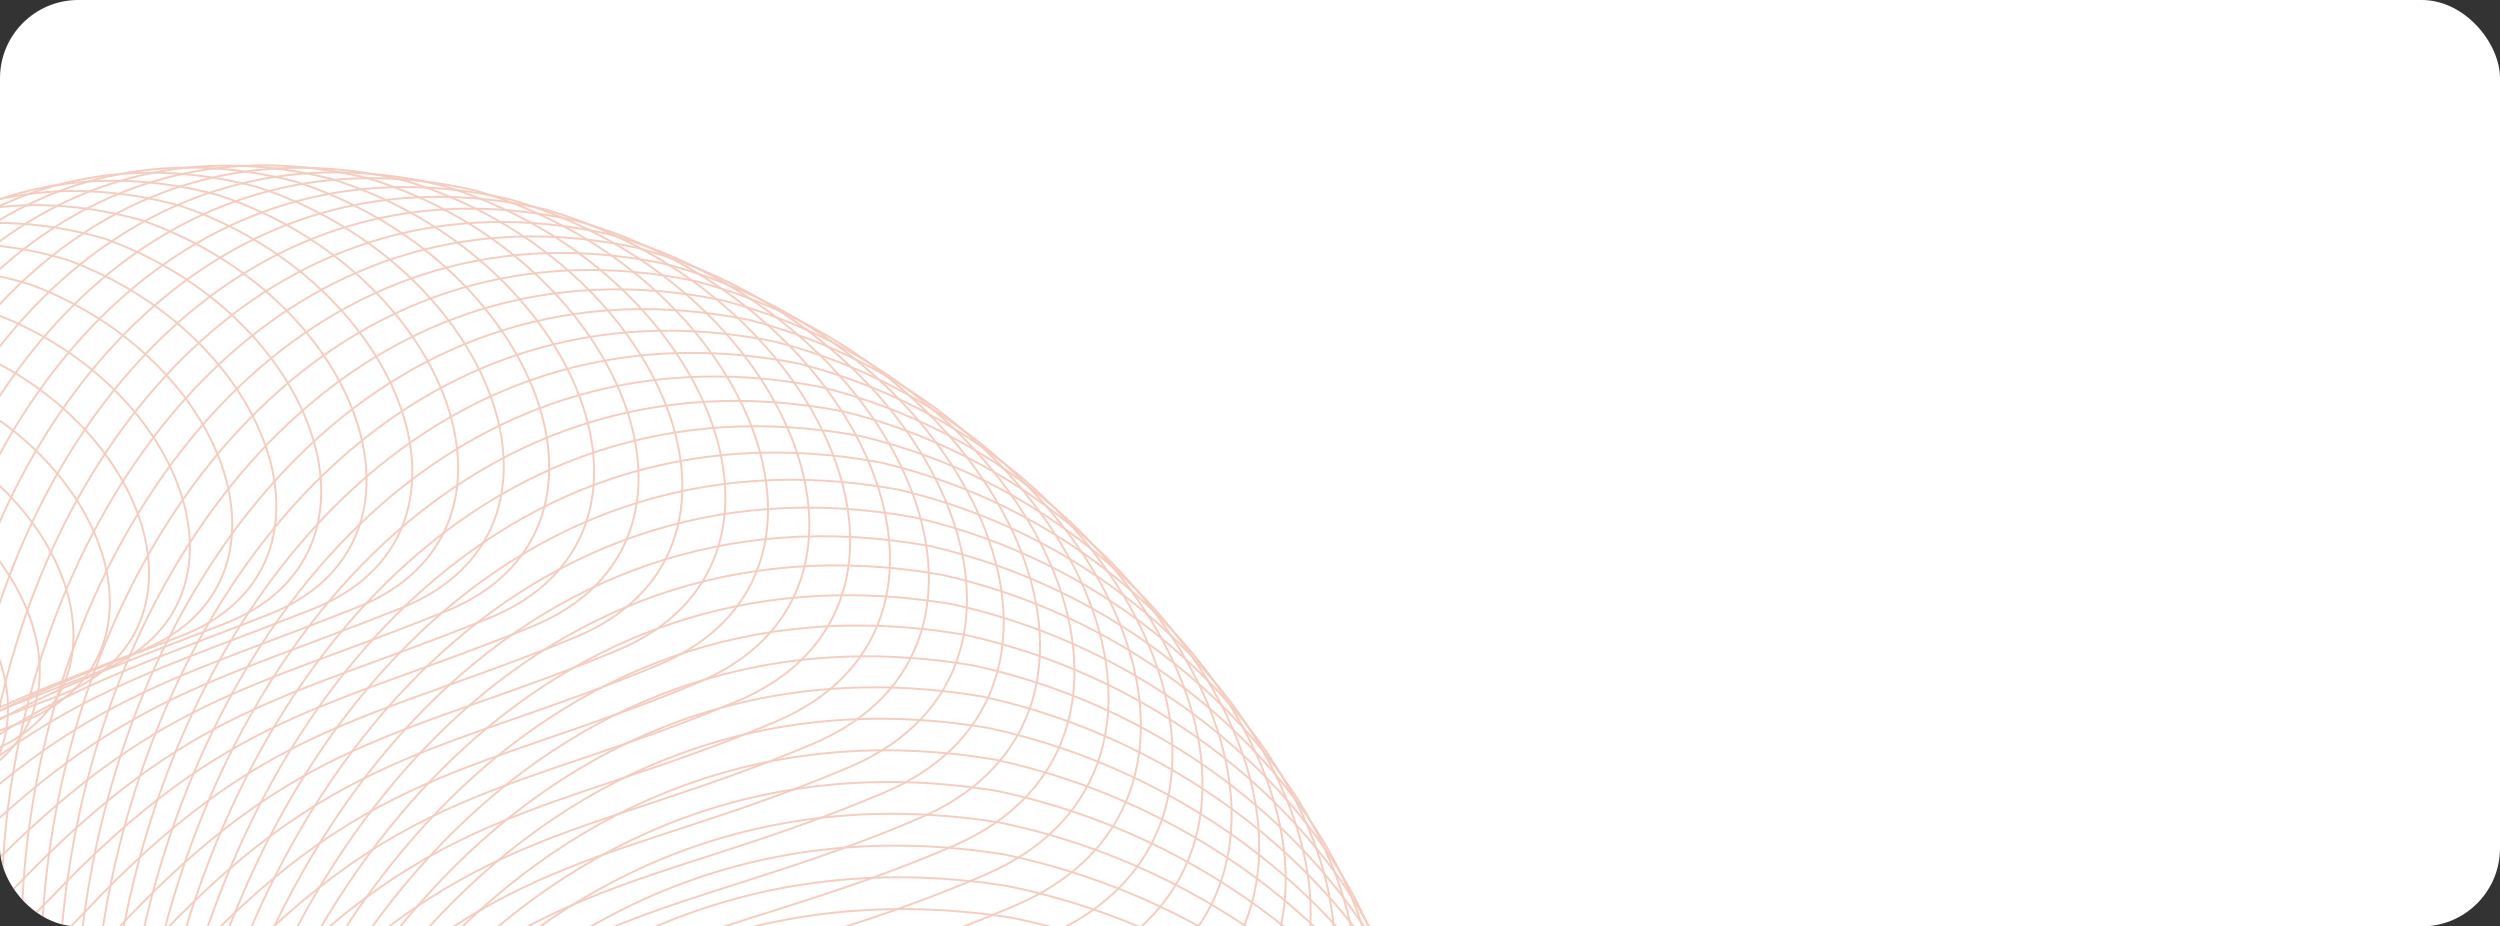 <?xml version="1.0" encoding="UTF-8"?> <svg xmlns="http://www.w3.org/2000/svg" width="958" height="355" viewBox="0 0 958 355" fill="none"><rect x="0" y="0" width="958" height="355" fill="#333333" stroke="none"/><g clip-path="url(#clip0_179_172)"><rect width="958" height="355" fill="white"></rect><g opacity="0.3"><path fill-rule="evenodd" clip-rule="evenodd" d="M401.334 423.66C586.338 459.278 691.369 664.953 555.567 728.174C419.749 791.395 327.132 750.029 213.242 911.442C99.352 1072.85 28.248 960.411 51.034 768.581C73.82 576.751 200.478 394.282 401.333 423.678L401.334 423.66Z" stroke="#DC572A" stroke-width="0.756"></path><path fill-rule="evenodd" clip-rule="evenodd" d="M398.37 411.781C581.133 447.264 684.588 650.462 550.249 712.887C415.894 775.313 324.678 735.039 211.971 894.114C99.279 1053.21 28.899 941.255 51.692 751.802C74.484 562.348 199.91 382.465 398.37 411.781Z" stroke="#DC572A" stroke-width="0.756"></path><path fill-rule="evenodd" clip-rule="evenodd" d="M395.729 399.842C576.251 435.189 678.144 635.909 545.252 697.54C412.36 759.171 322.531 719.969 211.021 876.742C99.512 1033.51 29.887 922.054 52.671 734.978C75.455 547.92 199.648 370.586 395.729 399.842Z" stroke="#DC572A" stroke-width="0.756"></path><path fill-rule="evenodd" clip-rule="evenodd" d="M393.348 387.842C571.629 423.054 671.946 621.298 540.517 682.133C409.087 742.969 320.659 704.84 210.332 859.293C100.006 1013.75 31.121 902.759 53.911 718.096C76.701 533.414 199.661 358.665 393.348 387.842Z" stroke="#DC572A" stroke-width="0.756"></path><path fill-rule="evenodd" clip-rule="evenodd" d="M391.212 375.801C567.252 410.878 665.992 606.644 536.026 666.667C406.059 726.707 319.032 689.669 209.888 841.803C100.745 993.936 32.599 883.441 55.396 701.154C78.192 518.867 199.905 346.668 391.196 375.802L391.212 375.801Z" stroke="#DC572A" stroke-width="0.756"></path><path fill-rule="evenodd" clip-rule="evenodd" d="M389.305 363.737C563.104 398.678 660.267 591.968 531.764 651.195C403.26 710.44 317.635 674.475 209.673 824.289C101.727 974.119 34.307 864.098 57.11 684.188C79.913 504.278 200.378 334.665 389.29 363.72L389.305 363.737Z" stroke="#DC572A" stroke-width="0.756"></path><path fill-rule="evenodd" clip-rule="evenodd" d="M387.566 351.65C559.124 386.456 654.71 577.269 527.67 635.701C400.629 694.151 316.39 659.259 209.642 806.77C102.878 954.281 36.212 844.75 59.006 667.235C81.816 489.719 201.048 322.674 387.566 351.65Z" stroke="#DC572A" stroke-width="0.756"></path><path fill-rule="evenodd" clip-rule="evenodd" d="M386.026 339.523C555.343 374.193 649.353 562.529 523.775 620.167C398.198 677.804 315.359 644.002 209.794 789.193C104.213 934.384 38.287 825.346 61.088 650.207C83.889 475.069 201.888 310.591 386.026 339.506L386.026 339.523Z" stroke="#DC572A" stroke-width="0.756"></path><path fill-rule="evenodd" clip-rule="evenodd" d="M384.623 327.393C551.7 361.91 644.133 547.786 520.018 604.629C395.903 661.471 314.466 628.759 210.083 771.631C105.701 914.502 40.499 805.955 63.321 633.21C86.129 460.449 202.88 298.557 384.639 327.392L384.623 327.393Z" stroke="#DC572A" stroke-width="0.756"></path><path fill-rule="evenodd" clip-rule="evenodd" d="M383.328 315.242C548.179 349.623 639.02 533.023 516.368 589.07C393.716 645.117 313.68 613.479 210.48 754.03C107.281 894.582 42.834 786.525 65.647 616.159C88.461 445.792 203.98 286.449 383.344 315.241L383.328 315.242Z" stroke="#DC572A" stroke-width="0.756"></path><path fill-rule="evenodd" clip-rule="evenodd" d="M382.079 303.09C544.689 337.335 633.953 518.259 512.764 573.511C391.574 628.762 312.94 598.197 210.923 736.446C108.905 874.695 45.198 767.113 68.019 599.123C90.839 431.133 205.11 274.376 382.079 303.09Z" stroke="#DC572A" stroke-width="0.756"></path><path fill-rule="evenodd" clip-rule="evenodd" d="M380.722 290.958C541.091 325.068 628.779 503.515 509.052 557.971C389.326 612.428 312.078 582.953 211.258 718.883C110.423 854.812 47.456 747.721 70.283 582.126C93.109 416.53 206.132 262.341 380.722 290.976L380.722 290.958Z" stroke="#DC572A" stroke-width="0.756"></path><path fill-rule="evenodd" clip-rule="evenodd" d="M378.586 278.917C536.714 312.892 622.84 488.861 504.561 542.523C386.282 596.185 310.451 567.783 210.814 701.392C111.177 835.001 48.934 728.402 71.767 565.183C94.585 401.965 206.391 250.344 378.586 278.917Z" stroke="#DC572A" stroke-width="0.756"></path><path fill-rule="evenodd" clip-rule="evenodd" d="M376.389 266.895C532.276 300.735 616.825 474.227 500.009 527.094C383.192 579.96 308.762 552.631 210.308 683.938C111.854 815.228 50.366 709.12 73.191 548.278C96.015 387.454 206.573 238.401 376.388 266.913L376.389 266.895Z" stroke="#DC572A" stroke-width="0.756"></path><path fill-rule="evenodd" clip-rule="evenodd" d="M373.318 255.055C526.964 288.759 609.937 459.774 494.583 511.845C379.23 563.917 306.201 537.678 208.93 666.648C111.658 795.618 50.91 690.001 73.741 531.554C96.572 373.107 205.882 226.622 373.318 255.072L373.318 255.055Z" stroke="#DC572A" stroke-width="0.756"></path><path fill-rule="evenodd" clip-rule="evenodd" d="M369.941 243.292C521.346 276.861 602.742 445.382 488.851 496.676C374.961 547.952 303.333 522.786 207.245 649.454C111.171 776.104 51.147 670.961 73.985 514.909C96.822 358.838 204.899 214.938 369.941 243.31L369.941 243.292Z" stroke="#DC572A" stroke-width="0.756"></path><path fill-rule="evenodd" clip-rule="evenodd" d="M365.859 231.742C515.023 265.175 594.842 431.219 482.414 481.7C369.986 532.182 299.745 508.089 204.854 632.436C109.964 756.784 50.68 652.115 73.523 498.44C96.367 344.764 203.197 203.432 365.859 231.725L365.859 231.742Z" stroke="#DC572A" stroke-width="0.756"></path><path fill-rule="evenodd" clip-rule="evenodd" d="M361.331 220.344C508.254 253.625 586.497 417.209 475.532 466.895C364.567 516.581 295.727 493.579 202.019 615.607C108.311 737.635 49.782 633.457 72.616 482.176C95.467 330.877 201.048 192.113 361.316 220.345L361.331 220.344Z" stroke="#DC572A" stroke-width="0.756"></path><path fill-rule="evenodd" clip-rule="evenodd" d="M356.204 209.209C500.886 242.353 577.552 403.461 468.05 452.352C358.548 501.243 291.109 479.313 198.584 599.021C106.059 718.73 48.269 615.043 71.111 466.139C93.952 317.235 198.316 181.038 356.189 209.209L356.204 209.209Z" stroke="#DC572A" stroke-width="0.756"></path><path fill-rule="evenodd" clip-rule="evenodd" d="M350.57 198.28C493.012 231.289 568.101 389.92 460.061 438.016C352.022 486.111 285.985 465.255 194.642 582.661C103.315 700.049 46.249 596.854 69.098 450.327C91.946 303.8 195.062 170.171 350.555 198.28L350.57 198.28Z" stroke="#DC572A" stroke-width="0.756"></path><path fill-rule="evenodd" clip-rule="evenodd" d="M344.367 187.648C484.583 220.521 558.08 376.675 451.503 423.976C344.926 471.276 280.275 451.511 190.131 566.579C99.986 681.647 43.676 578.943 66.515 434.811C89.37 290.679 191.238 159.617 344.352 187.648L344.367 187.648Z" stroke="#DC572A" stroke-width="0.756"></path><path fill-rule="evenodd" clip-rule="evenodd" d="M337.686 177.274C475.661 210.012 547.581 363.69 442.467 410.195C337.353 456.7 274.104 438.008 185.157 550.773C96.195 663.539 40.625 561.309 63.486 419.554C86.347 277.798 186.982 149.322 337.701 177.274L337.686 177.274Z" stroke="#DC572A" stroke-width="0.756"></path><path fill-rule="evenodd" clip-rule="evenodd" d="M330.435 167.268C466.169 199.871 536.527 351.07 432.861 396.781C329.21 442.491 267.362 424.871 179.598 535.317C91.834 645.763 36.988 544.025 59.855 404.646C82.723 265.268 182.111 139.359 330.45 167.25L330.435 167.268Z" stroke="#DC572A" stroke-width="0.756"></path><path fill-rule="evenodd" clip-rule="evenodd" d="M322.751 157.554C456.244 190.022 525.026 338.745 422.823 383.66C320.634 428.575 260.188 412.046 173.606 520.172C87.025 628.298 32.918 527.051 55.792 390.067C78.651 253.083 176.806 129.742 322.751 157.572L322.751 157.554Z" stroke="#DC572A" stroke-width="0.756"></path><path fill-rule="evenodd" clip-rule="evenodd" d="M314.496 148.279C445.748 180.61 512.953 326.856 412.212 370.977C311.472 415.097 252.442 399.64 167.043 505.446C81.644 611.253 28.293 510.497 51.158 375.89C74.023 241.283 170.946 120.51 314.496 148.279Z" stroke="#DC572A" stroke-width="0.756"></path><path fill-rule="evenodd" clip-rule="evenodd" d="M305.87 139.276C434.88 171.473 500.509 315.242 401.231 358.567C301.953 401.892 244.31 387.508 160.108 491.012C75.892 594.499 23.281 494.234 46.153 362.004C69.024 229.792 164.699 111.587 305.87 139.276Z" stroke="#DC572A" stroke-width="0.756"></path><path fill-rule="evenodd" clip-rule="evenodd" d="M296.639 130.836C423.409 162.879 487.461 304.189 389.646 346.719C291.831 389.231 235.588 375.955 152.57 477.122C69.552 578.306 17.665 478.516 40.543 348.68C63.421 218.845 157.848 103.225 296.639 130.836Z" stroke="#DC572A" stroke-width="0.756"></path><path fill-rule="evenodd" clip-rule="evenodd" d="M287.146 122.613C411.675 154.521 474.15 293.354 377.798 335.089C281.446 376.806 226.604 364.603 144.768 463.467C62.933 562.332 11.786 463.015 34.67 335.574C57.555 208.133 150.749 95.064 287.146 122.631L287.146 122.613Z" stroke="#DC572A" stroke-width="0.756"></path><path fill-rule="evenodd" clip-rule="evenodd" d="M276.969 115.113C399.257 146.885 460.155 283.241 365.266 324.181C270.377 365.103 216.937 353.973 136.284 450.517C55.631 547.062 5.239 448.237 28.115 323.173C50.99 198.109 142.952 87.624 276.969 115.113Z" stroke="#DC572A" stroke-width="0.756"></path><path fill-rule="evenodd" clip-rule="evenodd" d="M266.668 107.756C386.715 139.393 446.036 273.272 352.61 313.399C259.184 353.526 207.145 343.487 127.675 437.711C48.22 531.936 -1.448 433.602 21.434 310.933C44.317 188.246 135.03 80.329 266.668 107.756Z" stroke="#DC572A" stroke-width="0.756"></path><path fill-rule="evenodd" clip-rule="evenodd" d="M255.619 101.3C373.426 132.801 431.17 264.203 339.207 303.535C247.243 342.867 196.59 333.901 118.318 425.805C40.046 517.71 -8.882 419.868 14.007 299.575C36.895 179.283 126.376 73.934 255.604 101.282L255.619 101.3Z" stroke="#DC572A" stroke-width="0.756"></path><path fill-rule="evenodd" clip-rule="evenodd" d="M244.43 95.04C359.995 126.407 416.163 255.332 325.662 293.868C235.162 332.405 185.911 324.512 108.821 414.114C31.731 503.717 -16.457 406.348 6.438 288.433C29.334 170.517 117.567 67.736 244.415 95.023L244.43 95.04Z" stroke="#DC572A" stroke-width="0.756"></path><path fill-rule="evenodd" clip-rule="evenodd" d="M232.694 89.57C346.033 120.8 400.624 247.249 311.571 284.991C222.533 322.732 174.683 315.929 98.777 403.194C22.87 490.477 -24.564 393.6 -1.677 278.079C21.224 162.558 108.209 62.345 232.678 89.571L232.694 89.57Z" stroke="#DC572A" stroke-width="0.756"></path><path fill-rule="evenodd" clip-rule="evenodd" d="M220.676 84.53C331.774 115.625 384.789 239.596 297.198 276.543C209.623 313.489 163.175 307.759 88.451 392.722C13.742 477.685 -32.968 381.299 -10.074 268.155C12.819 155.012 98.586 57.383 220.661 84.53L220.676 84.53Z" stroke="#DC572A" stroke-width="0.756"></path><path fill-rule="evenodd" clip-rule="evenodd" d="M208.297 80.098C317.154 111.057 368.592 232.552 282.464 268.703C196.352 304.854 151.29 300.197 77.764 382.84C4.237 465.483 -41.732 369.589 -18.817 258.822C4.082 148.072 88.602 52.994 208.297 80.08L208.297 80.098Z" stroke="#DC572A" stroke-width="0.756"></path><path fill-rule="evenodd" clip-rule="evenodd" d="M195.524 76.415C302.141 107.222 352.002 226.257 267.337 261.613C182.672 296.969 139.026 293.403 66.698 373.726C-5.646 454.049 -50.86 358.646 -27.954 250.273C-5.048 141.901 78.224 49.408 195.539 76.415L195.524 76.415Z" stroke="#DC572A" stroke-width="0.756"></path><path fill-rule="evenodd" clip-rule="evenodd" d="M182.577 73.107C286.953 103.778 335.237 220.336 252.035 254.897C168.833 289.458 126.589 286.965 55.443 364.968C-15.703 442.988 -60.193 348.059 -37.28 242.064C-14.367 136.068 67.672 46.143 182.577 73.107Z" stroke="#DC572A" stroke-width="0.756"></path><path fill-rule="evenodd" clip-rule="evenodd" d="M169.107 70.974C271.242 101.51 317.949 215.591 236.21 249.357C154.471 283.123 113.628 281.702 43.665 357.403C-26.298 433.104 -70.048 338.666 -47.129 235.048C-24.21 131.447 56.581 44.09 169.107 70.974Z" stroke="#DC572A" stroke-width="0.756"></path><path fill-rule="evenodd" clip-rule="evenodd" d="M155.492 69.303C255.386 99.704 300.517 211.308 220.24 244.279C139.964 277.25 100.522 276.919 31.742 350.283C-37.038 423.664 -80.049 329.718 -57.123 228.493C-34.213 127.269 45.346 42.498 155.492 69.303Z" stroke="#DC572A" stroke-width="0.756"></path><path fill-rule="evenodd" clip-rule="evenodd" d="M141.574 68.468C239.227 98.733 282.78 207.86 203.967 240.036C125.153 272.211 87.098 272.954 19.515 344.015C-48.082 415.076 -90.338 321.604 -67.421 222.774C-44.505 123.945 33.822 41.723 141.574 68.468Z" stroke="#DC572A" stroke-width="0.756"></path><path fill-rule="evenodd" clip-rule="evenodd" d="M127.394 68.678C222.806 98.807 264.783 205.458 187.432 236.838C110.081 268.219 73.427 270.034 7.028 338.776C-59.372 407.517 -100.903 314.536 -77.98 218.083C-55.057 121.631 22.021 41.995 127.394 68.66L127.394 68.678Z" stroke="#DC572A" stroke-width="0.756"></path><path fill-rule="evenodd" clip-rule="evenodd" d="M113.066 69.526C206.237 99.52 246.637 203.693 170.749 234.279C94.861 264.864 59.608 267.77 -5.608 334.192C-70.825 400.613 -111.617 308.123 -88.687 214.065C-65.758 120.007 10.073 42.922 113.066 69.543L113.066 69.526Z" stroke="#DC572A" stroke-width="0.756"></path><path fill-rule="evenodd" clip-rule="evenodd" d="M98.519 71.629C189.449 101.488 228.273 203.185 153.848 232.957C79.422 262.747 45.572 266.726 -18.463 330.846C-82.498 394.965 -122.549 302.949 -99.613 211.268C-76.677 119.587 -2.079 45.086 98.504 71.63L98.519 71.629Z" stroke="#DC572A" stroke-width="0.756"></path><path fill-rule="evenodd" clip-rule="evenodd" d="M83.878 74.81C172.582 104.532 209.829 203.752 136.852 232.73C63.889 261.725 31.425 266.777 -31.412 328.576C-94.248 390.375 -133.56 298.851 -110.633 209.565C-87.691 120.261 -14.341 48.346 83.863 74.81L83.878 74.81Z" stroke="#DC572A" stroke-width="0.756"></path><path fill-rule="evenodd" clip-rule="evenodd" d="M69.177 78.89C155.64 108.477 191.31 205.22 119.796 233.402C48.296 261.602 17.232 267.745 -44.422 327.224C-106.075 386.704 -144.647 295.671 -121.714 208.761C-98.78 121.852 -26.663 52.487 69.161 78.89L69.177 78.89Z" stroke="#DC572A" stroke-width="0.756"></path><path fill-rule="evenodd" clip-rule="evenodd" d="M54.481 84.448C138.704 113.882 172.797 208.166 102.745 235.554C32.708 262.958 3.046 270.174 -57.425 327.333C-117.896 384.493 -155.728 293.951 -132.788 209.419C-109.848 124.886 -38.964 58.106 54.466 84.449L54.481 84.448Z" stroke="#DC572A" stroke-width="0.756"></path><path fill-rule="evenodd" clip-rule="evenodd" d="M39.946 91.394C121.928 120.693 154.444 212.499 85.855 239.092C17.282 265.684 -10.979 273.99 -70.268 328.847C-129.556 383.687 -166.649 293.637 -143.703 211.499C-120.756 129.361 -51.119 65.131 39.931 91.412L39.946 91.394Z" stroke="#DC572A" stroke-width="0.756"></path><path fill-rule="evenodd" clip-rule="evenodd" d="M25.59 99.514C105.331 128.678 136.271 218.008 69.144 243.805C2.018 269.602 -24.826 278.98 -82.932 331.518C-141.022 384.055 -177.375 294.479 -154.422 214.718C-131.469 134.957 -63.08 73.313 25.59 99.514Z" stroke="#DC572A" stroke-width="0.756"></path><path fill-rule="evenodd" clip-rule="evenodd" d="M11.533 108.965C89.032 137.993 118.396 224.846 52.732 249.848C-12.931 274.85 -38.39 285.319 -95.298 335.537C-152.206 385.755 -187.819 296.67 -164.859 219.285C-141.9 141.919 -74.743 82.842 11.533 108.965Z" stroke="#DC572A" stroke-width="0.756"></path><path fill-rule="evenodd" clip-rule="evenodd" d="M-1.869 120.301C73.39 149.194 101.176 233.569 36.975 257.776C-27.226 281.983 -51.282 293.525 -107.007 341.423C-162.733 389.321 -197.606 300.727 -174.64 225.738C-151.689 150.748 -85.766 94.239 -1.884 120.302L-1.869 120.301Z" stroke="#DC572A" stroke-width="0.756"></path><path fill-rule="evenodd" clip-rule="evenodd" d="M-14.696 132.837C58.322 161.594 84.532 243.475 21.794 266.904C-40.944 290.316 -63.599 302.931 -118.127 348.526C-172.654 394.104 -206.788 306.002 -183.831 233.389C-160.873 160.777 -96.198 106.853 -14.696 132.854L-14.696 132.837Z" stroke="#DC572A" stroke-width="0.756"></path><path fill-rule="evenodd" clip-rule="evenodd" d="M-26.9 146.518C43.877 175.14 68.51 254.544 7.25 277.178C-54.026 299.795 -75.279 313.5 -128.624 356.758C-181.968 400.016 -215.362 312.387 -192.399 242.169C-169.435 171.951 -105.992 120.578 -26.885 146.518L-26.9 146.518Z" stroke="#DC572A" stroke-width="0.756"></path><path fill-rule="evenodd" clip-rule="evenodd" d="M-38.031 161.722C30.505 190.208 53.561 267.135 -6.236 288.974C-66.049 310.795 -85.901 325.573 -138.063 366.529C-190.225 407.485 -222.879 320.33 -199.909 252.507C-176.939 184.666 -114.744 135.878 -38.016 161.739L-38.031 161.722Z" stroke="#DC572A" stroke-width="0.756"></path><path fill-rule="evenodd" clip-rule="evenodd" d="M-48.142 178.007C18.153 206.358 39.648 280.808 -18.702 301.852C-77.052 322.878 -95.518 338.73 -146.482 377.366C-197.461 416.002 -229.376 329.338 -206.399 263.892C-183.423 198.445 -122.476 152.225 -48.127 178.007L-48.142 178.007Z" stroke="#DC572A" stroke-width="0.756"></path><path fill-rule="evenodd" clip-rule="evenodd" d="M-57.502 195.013C6.567 223.21 26.47 295.202 -30.417 315.433C-87.303 335.664 -104.369 352.606 -154.15 388.922C-203.931 425.238 -235.106 339.066 -212.138 275.996C-189.17 212.927 -129.44 169.274 -57.487 195.013L-57.502 195.013Z" stroke="#DC572A" stroke-width="0.756"></path><path fill-rule="evenodd" clip-rule="evenodd" d="M-65.627 212.973C-3.798 241.035 14.528 310.549 -40.896 329.985C-96.32 349.421 -111.984 367.436 -160.582 401.432C-209.181 435.428 -239.616 349.748 -216.642 289.073C-193.667 228.398 -135.186 187.313 -65.627 212.973Z" stroke="#DC572A" stroke-width="0.756"></path><path fill-rule="evenodd" clip-rule="evenodd" d="M-72.723 231.522C-13.136 259.449 3.614 326.486 -50.347 345.127C-104.309 363.768 -118.571 382.855 -165.987 414.549C-213.403 446.226 -243.098 361.037 -220.117 302.739C-197.136 244.441 -139.903 205.924 -72.723 231.522Z" stroke="#DC572A" stroke-width="0.756"></path><path fill-rule="evenodd" clip-rule="evenodd" d="M-79.245 250.409C-21.898 278.2 -6.726 342.76 -59.224 360.606C-111.723 378.452 -124.599 398.63 -170.817 427.986C-217.035 457.36 -246.006 372.645 -223.018 316.724C-200.031 260.803 -144.03 224.871 -79.245 250.391L-79.245 250.409Z" stroke="#DC572A" stroke-width="0.756"></path><path fill-rule="evenodd" clip-rule="evenodd" d="M-84.296 269.874C-29.191 297.529 -15.595 359.613 -66.631 376.663C-117.666 393.714 -129.141 414.965 -174.176 442.019C-219.212 469.073 -247.428 384.849 -224.449 331.323C-201.455 277.797 -146.702 244.433 -84.296 269.874Z" stroke="#DC572A" stroke-width="0.756"></path><path fill-rule="evenodd" clip-rule="evenodd" d="M-89.09 289.419C-36.225 316.94 -24.206 376.546 -73.779 392.801C-123.367 409.057 -133.425 431.381 -177.278 456.115C-221.13 480.85 -248.607 397.117 -225.621 345.968C-202.636 294.819 -149.116 264.022 -89.09 289.419Z" stroke="#DC572A" stroke-width="0.756"></path><path fill-rule="evenodd" clip-rule="evenodd" d="M-92.591 309.284C-41.968 336.669 -31.525 393.798 -79.635 409.258C-127.76 424.719 -136.417 448.133 -179.087 470.548C-221.757 492.963 -248.494 409.722 -225.502 360.949C-202.511 312.194 -150.223 283.966 -92.591 309.284Z" stroke="#DC572A" stroke-width="0.756"></path><path fill-rule="evenodd" clip-rule="evenodd" d="M-95.895 329.179C-47.512 356.428 -38.647 411.081 -85.294 425.746C-131.956 440.411 -139.211 464.898 -180.699 484.993C-222.171 505.088 -248.183 422.338 -225.17 375.96C-202.171 329.582 -151.131 303.921 -95.879 329.178L-95.895 329.179Z" stroke="#DC572A" stroke-width="0.756"></path><path fill-rule="evenodd" clip-rule="evenodd" d="M-98.056 349.202C-51.914 376.316 -44.626 428.492 -89.81 442.361C-135.01 456.232 -140.879 481.792 -181.168 499.585C-221.457 517.359 -246.715 435.083 -223.71 391.1C-200.706 347.116 -150.913 324.024 -98.056 349.202Z" stroke="#DC572A" stroke-width="0.756"></path><path fill-rule="evenodd" clip-rule="evenodd" d="M-100.202 369.243C-56.301 396.203 -50.574 445.92 -94.311 458.995C-138.048 472.07 -142.516 498.721 -181.622 514.176C-220.729 529.648 -245.246 447.846 -222.235 406.239C-199.224 364.633 -150.665 344.125 -100.202 369.243Z" stroke="#DC572A" stroke-width="0.756"></path><path fill-rule="evenodd" clip-rule="evenodd" d="M-101.189 389.306C-59.529 416.131 -55.379 463.37 -97.653 475.65C-139.927 487.93 -142.993 515.654 -180.917 528.807C-218.826 541.959 -242.619 460.649 -219.602 421.437C-196.584 382.207 -149.272 364.267 -101.189 389.323L-101.189 389.306Z" stroke="#DC572A" stroke-width="0.756"></path><path fill-rule="evenodd" clip-rule="evenodd" d="M-102.13 409.35C-62.711 436.04 -60.137 480.803 -100.949 492.287C-141.76 503.772 -143.425 532.569 -180.151 543.401C-216.877 554.234 -239.915 473.415 -216.906 436.58C-193.897 399.745 -147.819 384.373 -102.115 409.35L-102.13 409.35Z" stroke="#DC572A" stroke-width="0.756"></path><path fill-rule="evenodd" clip-rule="evenodd" d="M-102.429 429.36C-65.236 455.914 -64.254 498.2 -103.603 508.89C-142.951 519.562 -143.23 549.467 -178.758 557.98C-214.301 566.492 -236.6 486.165 -213.585 451.707C-190.569 417.249 -145.723 404.444 -102.414 429.36L-102.429 429.36Z" stroke="#DC572A" stroke-width="0.756"></path><path fill-rule="evenodd" clip-rule="evenodd" d="M-102.285 449.341C-67.333 475.76 -67.928 515.569 -105.814 525.446C-143.699 535.323 -142.577 566.301 -176.922 572.493C-211.282 578.687 -232.841 498.85 -209.82 466.787C-186.798 434.723 -143.2 424.486 -102.27 449.323L-102.285 449.341Z" stroke="#DC572A" stroke-width="0.756"></path><path fill-rule="evenodd" clip-rule="evenodd" d="M-102.142 469.323C-69.43 495.606 -71.602 532.938 -108.025 542.019C-144.447 551.101 -141.924 583.152 -175.086 587.043C-208.249 590.933 -229.083 511.571 -206.055 481.884C-183.027 452.198 -140.677 444.547 -102.142 469.323Z" stroke="#DC572A" stroke-width="0.756"></path></g></g><defs><clipPath id="clip0_179_172"><rect width="958" height="355" rx="30" fill="white"></rect></clipPath></defs></svg> 